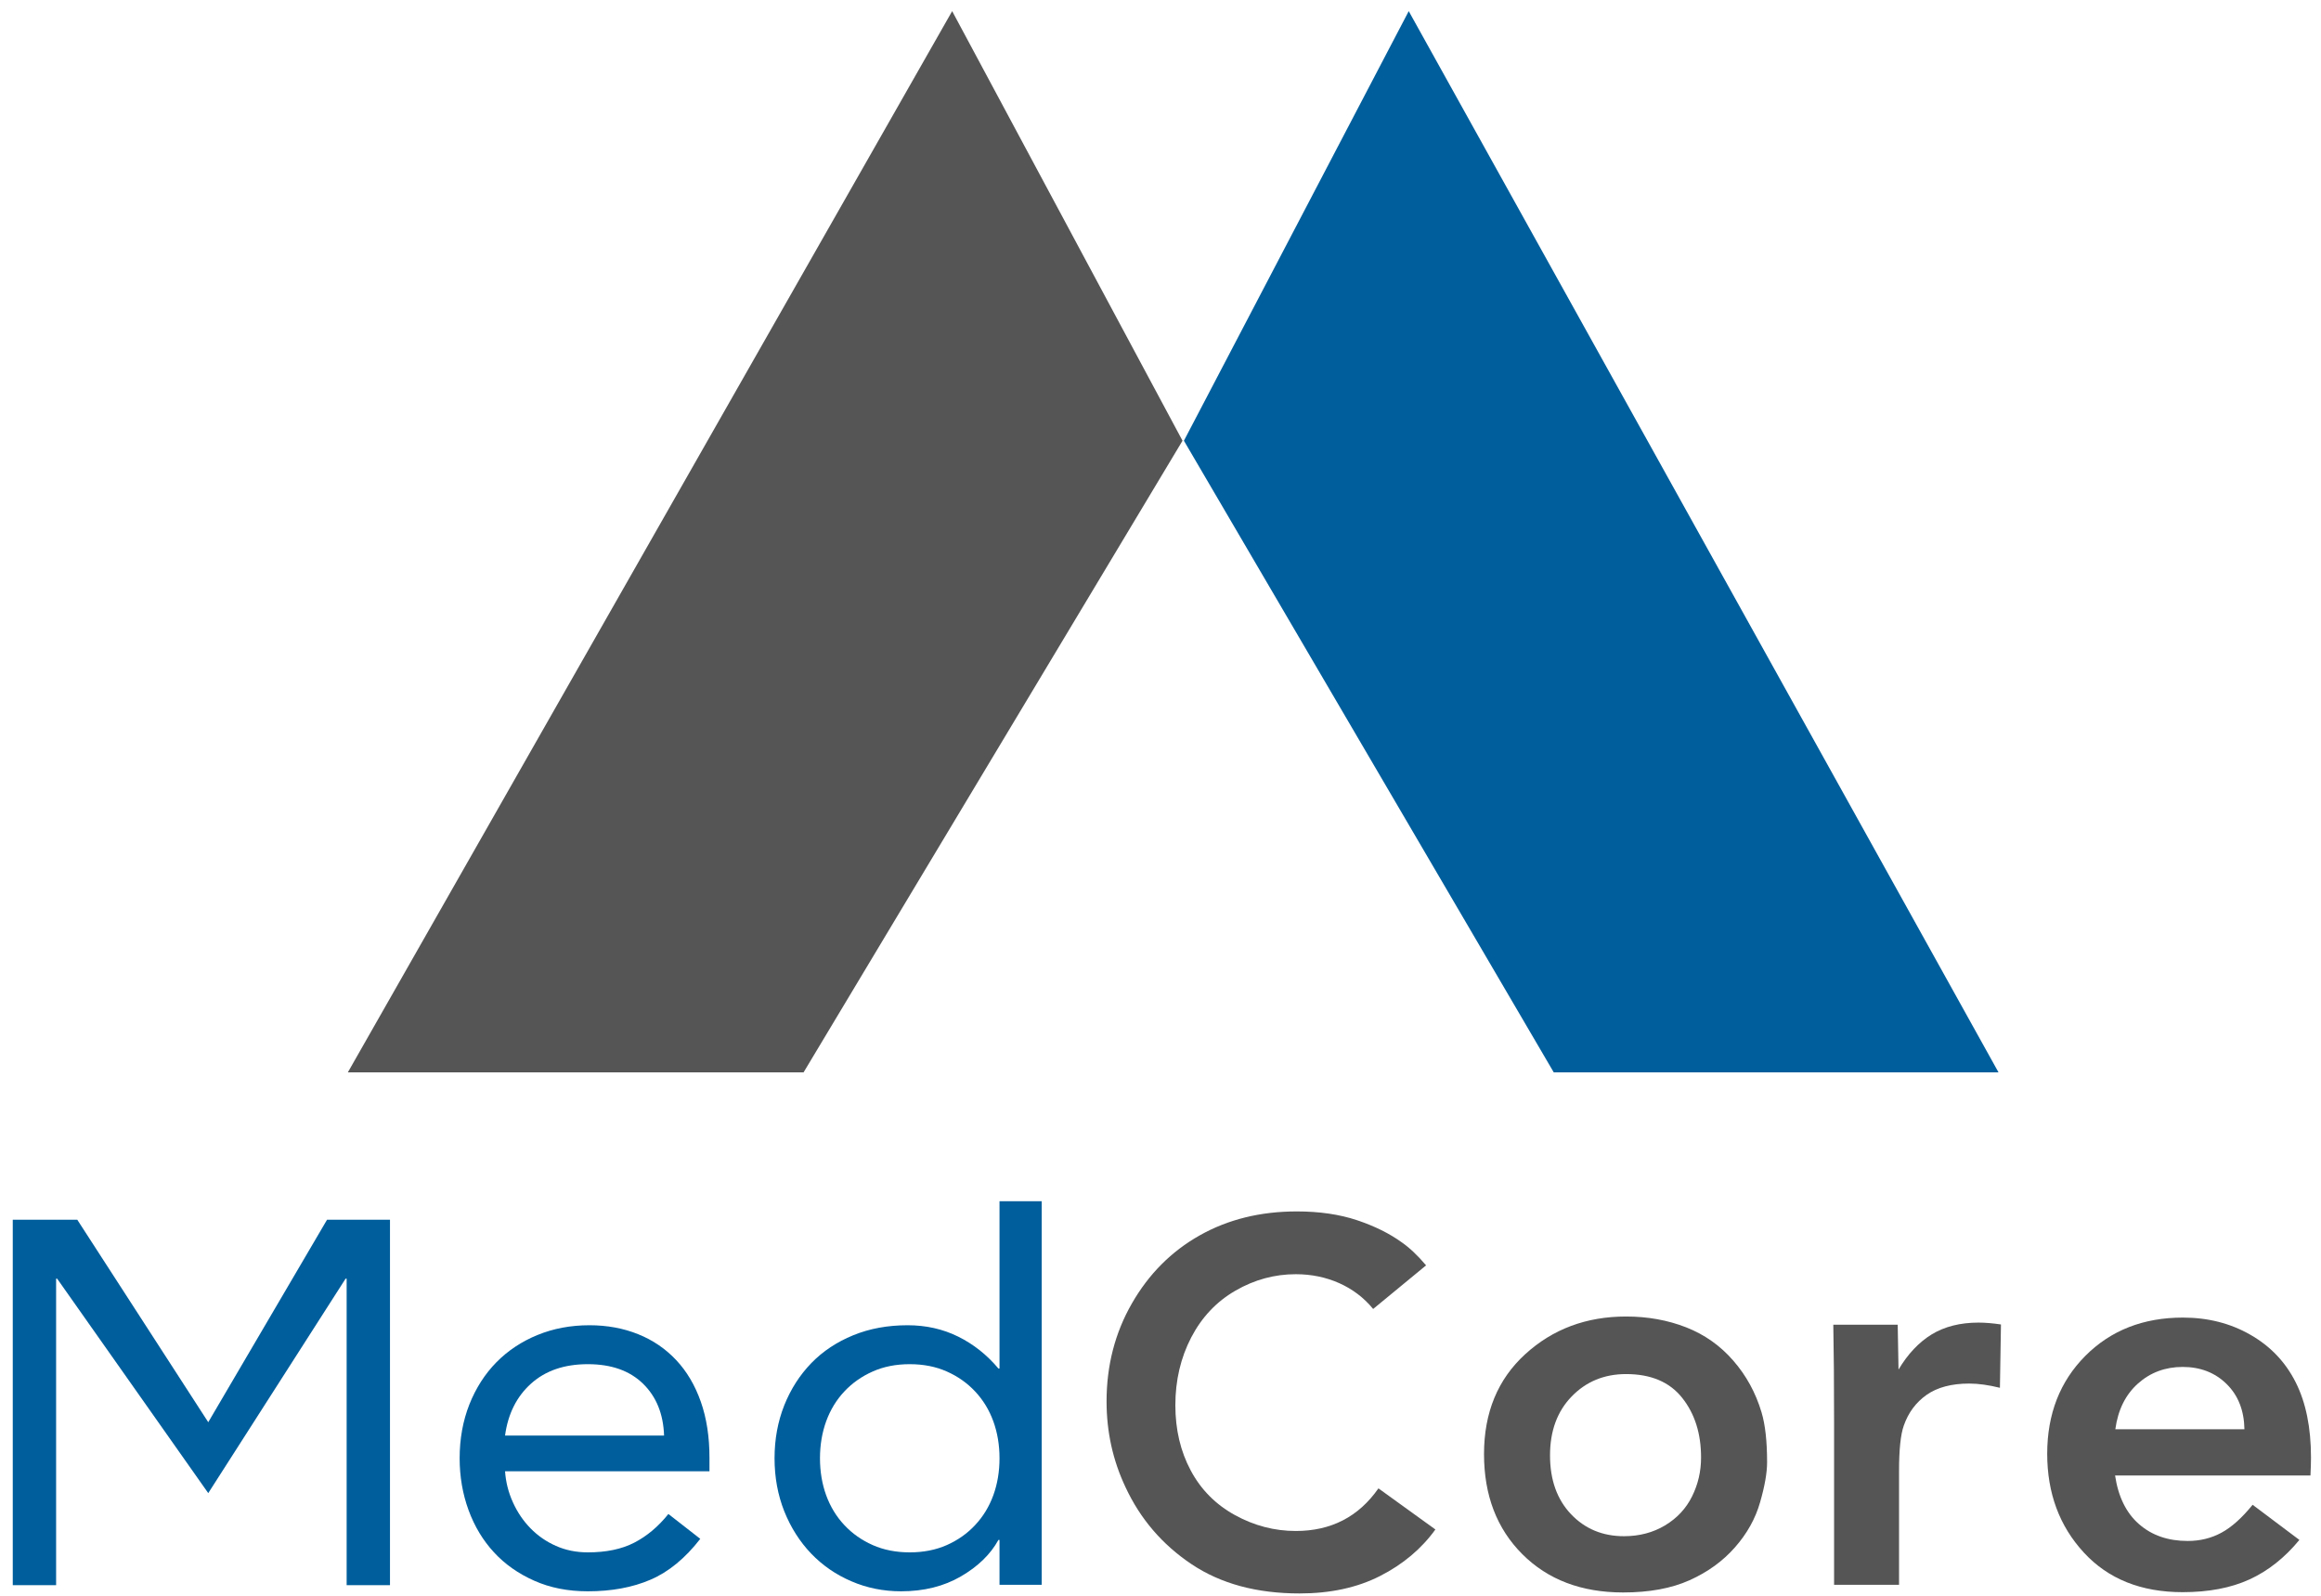 <?xml version="1.0" encoding="UTF-8"?>
<svg width="80px" height="55px" viewBox="0 0 80 55" version="1.1" xmlns="http://www.w3.org/2000/svg" xmlns:xlink="http://www.w3.org/1999/xlink">
    <!-- Generator: Sketch 61 (89581) - https://sketch.com -->
    <title>MedCore Partners_Logo</title>
    <desc>Created with Sketch.</desc>
    <g id="Page-1" stroke="none" stroke-width="1" fill="none" fill-rule="evenodd">
        <g id="FINAL:-Home---Approved" transform="translate(-168, -12)">
            <g id="Header" transform="translate(81, 0)">
                <g id="Navigation" transform="translate(25, 0)">
                    <g id="MedCore-Partners_Logo" transform="translate(62, 12)">
                        <polyline id="Fill-1" fill="#005E9C" points="0.44 42.04 2.664 42.04 7.178 49.018 11.272 42.04 13.442 42.04 13.442 54.634 11.948 54.634 11.948 44.07 11.912 44.07 7.178 51.462 1.969 44.07 1.934 44.07 1.934 54.634 0.44 54.634 0.44 42.04"></polyline>
                        <path d="M22.889,49.478 C22.864,48.733 22.621,48.135 22.162,47.689 C21.702,47.241 21.068,47.018 20.261,47.018 C19.452,47.018 18.8,47.241 18.303,47.689 C17.807,48.135 17.508,48.733 17.408,49.478 L22.889,49.478 Z M24.137,53.038 C23.616,53.709 23.044,54.179 22.422,54.446 C21.801,54.713 21.081,54.846 20.261,54.846 C19.577,54.846 18.962,54.725 18.416,54.482 C17.868,54.239 17.406,53.915 17.027,53.504 C16.648,53.094 16.356,52.61 16.151,52.051 C15.946,51.491 15.843,50.895 15.843,50.261 C15.843,49.589 15.955,48.973 16.178,48.406 C16.402,47.842 16.713,47.356 17.11,46.952 C17.508,46.549 17.98,46.235 18.527,46.012 C19.074,45.788 19.67,45.676 20.316,45.676 C20.926,45.676 21.484,45.779 21.994,45.984 C22.503,46.188 22.941,46.487 23.308,46.878 C23.675,47.27 23.957,47.747 24.156,48.314 C24.355,48.879 24.454,49.523 24.454,50.243 L24.454,50.709 L17.408,50.709 C17.434,51.082 17.524,51.44 17.679,51.779 C17.834,52.123 18.036,52.419 18.285,52.674 C18.534,52.929 18.825,53.132 19.161,53.281 C19.497,53.43 19.863,53.504 20.261,53.504 C20.894,53.504 21.428,53.394 21.863,53.169 C22.298,52.944 22.69,52.616 23.038,52.181 L24.137,53.038 L24.137,53.038 Z" id="Fill-2" fill="#005E9C"></path>
                        <path d="M34.451,50.261 C34.451,49.802 34.379,49.376 34.237,48.985 C34.094,48.593 33.885,48.251 33.612,47.96 C33.339,47.667 33.013,47.438 32.634,47.27 C32.255,47.101 31.829,47.018 31.356,47.018 C30.884,47.018 30.459,47.101 30.081,47.27 C29.701,47.438 29.375,47.667 29.101,47.96 C28.828,48.251 28.62,48.593 28.477,48.985 C28.335,49.376 28.263,49.802 28.263,50.261 C28.263,50.72 28.335,51.147 28.477,51.538 C28.62,51.929 28.828,52.271 29.101,52.562 C29.375,52.856 29.701,53.084 30.081,53.253 C30.459,53.42 30.884,53.504 31.356,53.504 C31.829,53.504 32.255,53.42 32.634,53.253 C33.013,53.084 33.339,52.856 33.612,52.562 C33.885,52.271 34.094,51.929 34.237,51.538 C34.379,51.147 34.451,50.72 34.451,50.261 Z M34.451,53.075 L34.414,53.075 C34.14,53.572 33.708,53.992 33.118,54.334 C32.528,54.676 31.842,54.846 31.059,54.846 C30.45,54.846 29.878,54.731 29.344,54.5 C28.809,54.271 28.347,53.951 27.955,53.542 C27.564,53.132 27.256,52.647 27.032,52.088 C26.81,51.528 26.697,50.92 26.697,50.261 C26.697,49.603 26.81,48.995 27.032,48.435 C27.256,47.875 27.567,47.391 27.965,46.98 C28.362,46.571 28.844,46.252 29.409,46.021 C29.974,45.79 30.599,45.676 31.283,45.676 C31.916,45.676 32.497,45.806 33.025,46.067 C33.553,46.328 34.017,46.695 34.414,47.168 L34.451,47.168 L34.451,41.402 L35.905,41.402 L35.905,54.621 L34.451,54.621 L34.451,53.075 L34.451,53.075 Z" id="Fill-3" fill="#005E9C"></path>
                        <path d="M49.154,43.612 L47.33,45.115 C47.012,44.727 46.622,44.432 46.162,44.226 C45.702,44.021 45.202,43.917 44.664,43.917 C43.934,43.917 43.242,44.104 42.588,44.481 C41.934,44.857 41.424,45.395 41.059,46.096 C40.695,46.797 40.512,47.575 40.512,48.433 C40.512,49.272 40.689,50.022 41.042,50.682 C41.395,51.343 41.903,51.855 42.567,52.22 C43.229,52.584 43.928,52.767 44.664,52.767 C45.879,52.767 46.829,52.277 47.512,51.298 L49.475,52.715 C48.995,53.38 48.359,53.916 47.569,54.318 C46.778,54.721 45.853,54.92 44.794,54.92 C43.318,54.92 42.075,54.585 41.068,53.91 C40.06,53.235 39.302,52.35 38.793,51.255 C38.358,50.335 38.141,49.35 38.141,48.302 C38.141,47.063 38.432,45.937 39.014,44.924 C39.596,43.91 40.375,43.129 41.351,42.579 C42.326,42.029 43.442,41.753 44.698,41.753 C45.48,41.753 46.173,41.855 46.778,42.057 C47.383,42.26 47.897,42.515 48.32,42.822 C48.586,43.007 48.865,43.27 49.154,43.612" id="Fill-4" fill="#545554"></path>
                        <path d="M58.632,50.235 C58.632,49.41 58.416,48.725 57.981,48.178 C57.548,47.632 56.903,47.359 56.048,47.359 C55.296,47.359 54.67,47.617 54.173,48.13 C53.675,48.643 53.426,49.319 53.426,50.162 C53.426,51.005 53.668,51.682 54.15,52.189 C54.632,52.695 55.241,52.947 55.974,52.947 C56.503,52.947 56.975,52.823 57.39,52.575 C57.806,52.325 58.116,51.991 58.323,51.573 C58.53,51.154 58.632,50.709 58.632,50.235 Z M60.908,50.399 C60.908,50.757 60.828,51.218 60.666,51.779 C60.506,52.34 60.218,52.856 59.802,53.329 C59.386,53.803 58.865,54.182 58.237,54.464 C57.609,54.746 56.845,54.886 55.948,54.886 C54.51,54.886 53.351,54.446 52.471,53.566 C51.591,52.686 51.151,51.536 51.151,50.117 C51.151,48.685 51.625,47.538 52.571,46.674 C53.517,45.809 54.677,45.375 56.048,45.375 C56.793,45.375 57.484,45.5 58.118,45.748 C58.753,45.997 59.294,46.379 59.742,46.895 C60.192,47.411 60.516,48.005 60.717,48.679 C60.844,49.104 60.908,49.677 60.908,50.399 L60.908,50.399 Z" id="Fill-5" fill="#545554"></path>
                        <path d="M68.969,45.649 L68.933,47.832 C68.544,47.736 68.192,47.686 67.877,47.686 C67.265,47.686 66.774,47.817 66.407,48.075 C66.04,48.333 65.777,48.685 65.62,49.134 C65.51,49.443 65.456,49.965 65.456,50.699 L65.456,54.621 L63.217,54.621 L63.217,49.061 C63.217,47.702 63.208,46.567 63.19,45.657 L65.41,45.657 L65.438,47.204 C65.759,46.665 66.141,46.261 66.584,45.99 C67.027,45.721 67.565,45.585 68.195,45.585 C68.42,45.585 68.678,45.606 68.969,45.649" id="Fill-6" fill="#545554"></path>
                        <path d="M77.361,49.261 C77.349,48.612 77.145,48.094 76.747,47.702 C76.35,47.311 75.845,47.113 75.232,47.113 C74.631,47.113 74.117,47.305 73.69,47.686 C73.262,48.069 73.002,48.593 72.911,49.261 L77.361,49.261 Z M79.637,50.854 L72.902,50.854 C73.012,51.588 73.287,52.149 73.731,52.534 C74.173,52.92 74.731,53.111 75.405,53.111 C75.829,53.111 76.217,53.017 76.569,52.826 C76.922,52.635 77.279,52.313 77.643,51.864 L79.255,53.075 C78.751,53.687 78.177,54.143 77.535,54.437 C76.891,54.731 76.124,54.876 75.232,54.876 C73.8,54.876 72.664,54.422 71.824,53.509 C70.983,52.596 70.563,51.461 70.563,50.108 C70.563,48.736 71.002,47.611 71.878,46.731 C72.755,45.851 73.876,45.412 75.241,45.412 C76.103,45.412 76.878,45.609 77.566,46.004 C78.255,46.397 78.775,46.943 79.127,47.642 C79.479,48.339 79.655,49.204 79.655,50.235 C79.655,50.369 79.649,50.574 79.637,50.854 L79.637,50.854 Z" id="Fill-7" fill="#545554"></path>
                        <polyline id="Fill-8" fill="#545554" points="32.819 0.384 40.759 15.19 27.697 36.961 11.989 36.961 32.819 0.384"></polyline>
                        <polyline id="Fill-9" fill="#005E9C" points="48.556 0.384 40.807 15.19 53.555 36.961 68.885 36.961 48.556 0.384"></polyline>
                    </g>
                </g>
            </g>
        </g>
    </g>
</svg>